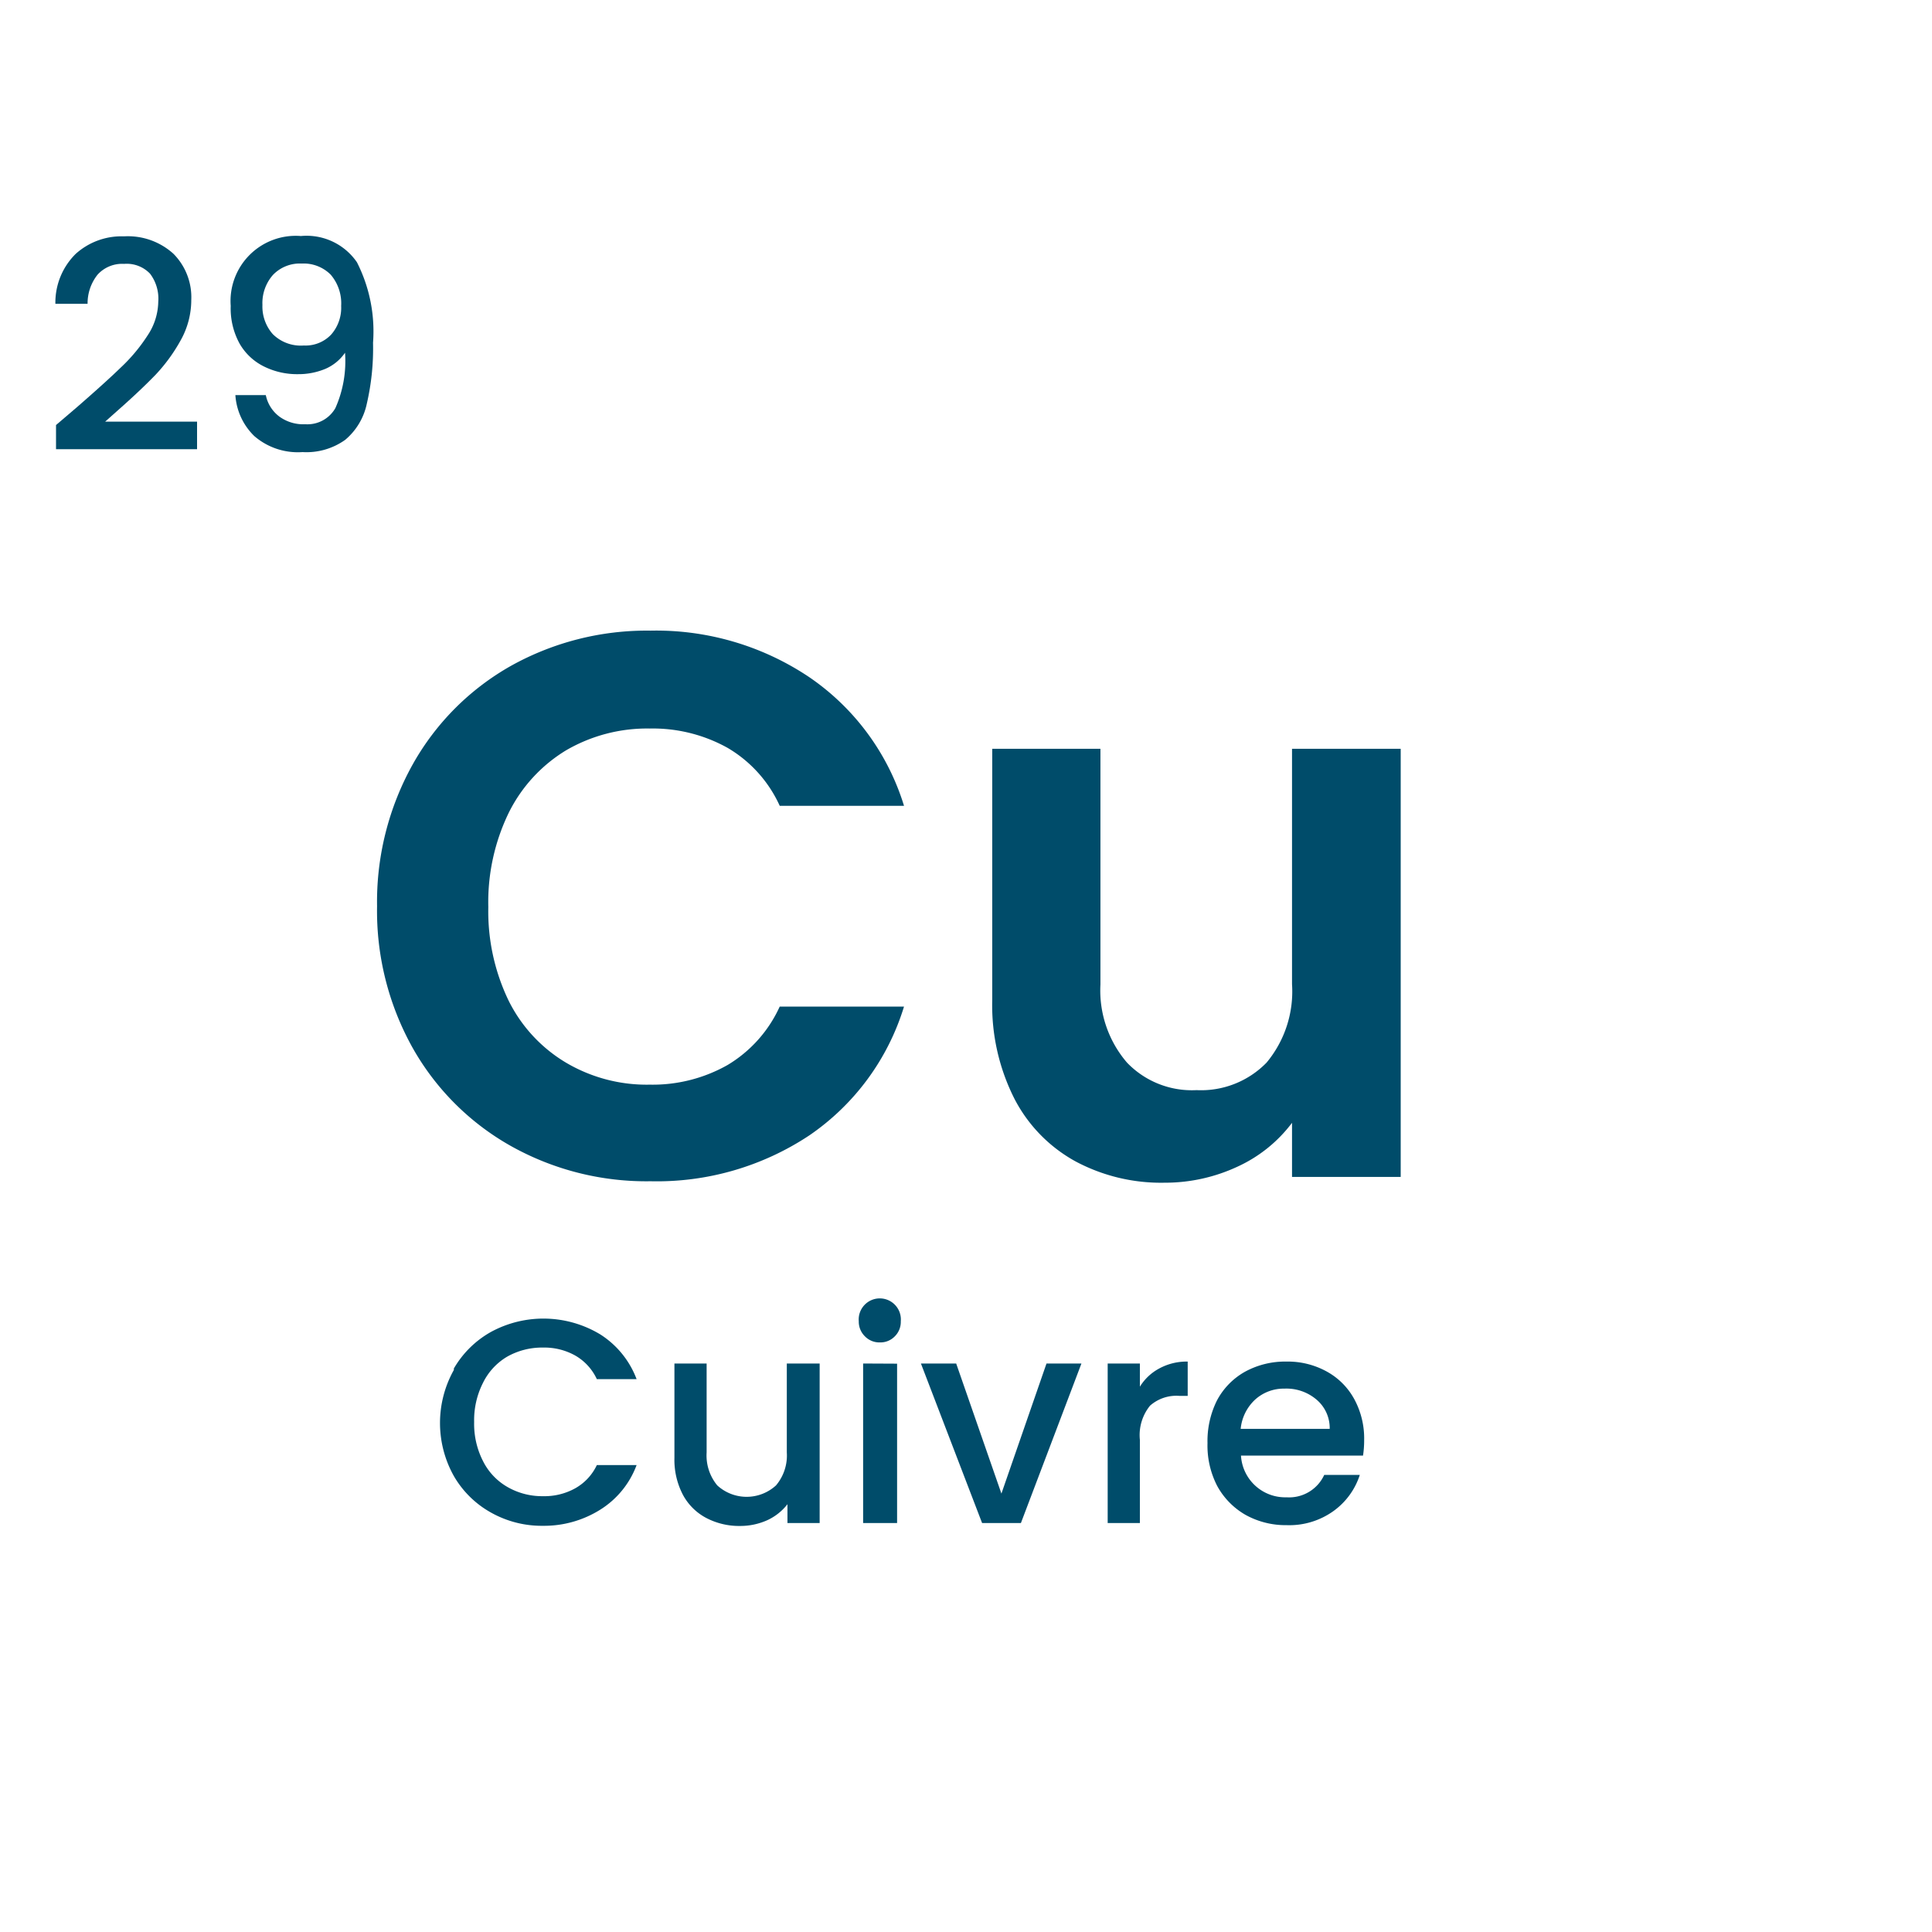 <svg id="cuivre" xmlns="http://www.w3.org/2000/svg" viewBox="0 0 120 120">
  <defs>
    <style>
      .cls-1 {
        fill: #004c6a;
      }
    </style>
  </defs>
  <g>
    <path class="cls-1" d="M25.65,47.45a16,16,0,0,1,6.1-6.1,17.33,17.33,0,0,1,8.66-2.18,17.06,17.06,0,0,1,9.84,2.88,15,15,0,0,1,5.9,8H48.43a8,8,0,0,0-3.24-3.6,9.54,9.54,0,0,0-4.83-1.2,10,10,0,0,0-5.21,1.36,9.43,9.43,0,0,0-3.55,3.87,12.72,12.72,0,0,0-1.27,5.86,12.76,12.76,0,0,0,1.27,5.83A9.28,9.28,0,0,0,35.15,66a9.86,9.86,0,0,0,5.21,1.37,9.45,9.45,0,0,0,4.83-1.22,8.16,8.16,0,0,0,3.24-3.63h7.72a15,15,0,0,1-5.88,8,17.12,17.12,0,0,1-9.86,2.85,17.22,17.22,0,0,1-8.66-2.18,16,16,0,0,1-6.1-6.07,17.43,17.43,0,0,1-2.23-8.83A17.54,17.54,0,0,1,25.65,47.45Z"/>
    <path class="cls-1" d="M87,46.51V73.1H80.25V69.74a8.83,8.83,0,0,1-3.38,2.72,10.64,10.64,0,0,1-4.54,1,11.27,11.27,0,0,1-5.52-1.32A9.31,9.31,0,0,1,63,68.23a12.86,12.86,0,0,1-1.37-6.12V46.51h6.72V61.15A6.87,6.87,0,0,0,70,66a5.58,5.58,0,0,0,4.32,1.71A5.68,5.68,0,0,0,78.67,66a6.91,6.91,0,0,0,1.58-4.87V46.51Z"/>
  </g>
  <g>
    <path class="cls-1" d="M28.19,85a6.12,6.12,0,0,1,2.32-2.28,6.83,6.83,0,0,1,6.77.16,5.65,5.65,0,0,1,2.26,2.78H37.07a3.28,3.28,0,0,0-1.35-1.47,3.93,3.93,0,0,0-2-.49,4.4,4.4,0,0,0-2.21.56A3.85,3.85,0,0,0,30,85.89a5.12,5.12,0,0,0-.55,2.43A5.07,5.07,0,0,0,30,90.75a3.82,3.82,0,0,0,1.52,1.61,4.31,4.31,0,0,0,2.21.57,3.93,3.93,0,0,0,2-.49A3.23,3.23,0,0,0,37.07,91h2.47a5.54,5.54,0,0,1-2.26,2.77,6.56,6.56,0,0,1-3.56,1,6.43,6.43,0,0,1-3.22-.82,6.07,6.07,0,0,1-2.31-2.27,6.74,6.74,0,0,1,0-6.59Z"/>
    <path class="cls-1" d="M50.91,84.69V94.6h-2V93.43a3.36,3.36,0,0,1-1.27,1,4.09,4.09,0,0,1-1.66.35,4.4,4.4,0,0,1-2.1-.49,3.49,3.49,0,0,1-1.46-1.44,4.68,4.68,0,0,1-.53-2.3V84.69h2v5.52a2.92,2.92,0,0,0,.66,2.05,2.7,2.7,0,0,0,3.65,0,2.88,2.88,0,0,0,.67-2.05V84.69Z"/>
    <path class="cls-1" d="M53.72,83a1.27,1.27,0,0,1-.38-.93,1.31,1.31,0,1,1,2.61,0,1.26,1.26,0,0,1-.37.93,1.24,1.24,0,0,1-.92.38A1.25,1.25,0,0,1,53.72,83Zm2,1.7V94.6H53.61V84.69Z"/>
    <path class="cls-1" d="M62.2,92.77,65,84.69h2.17L63.41,94.6H61L57.2,84.69h2.19Z"/>
    <path class="cls-1" d="M72,85a3.57,3.57,0,0,1,1.77-.43v2.13h-.52a2.47,2.47,0,0,0-1.82.61,2.9,2.9,0,0,0-.63,2.12V94.6h-2V84.69h2v1.44A3.16,3.16,0,0,1,72,85Z"/>
    <path class="cls-1" d="M84.66,90.41H77.08A2.75,2.75,0,0,0,79.91,93a2.4,2.4,0,0,0,2.34-1.39h2.21a4.44,4.44,0,0,1-1.63,2.24,4.71,4.71,0,0,1-2.92.88,5.13,5.13,0,0,1-2.55-.64,4.62,4.62,0,0,1-1.76-1.8A5.46,5.46,0,0,1,75,89.64,5.65,5.65,0,0,1,75.58,87a4.4,4.4,0,0,1,1.75-1.8,5.19,5.19,0,0,1,2.58-.63,5,5,0,0,1,2.5.62,4.29,4.29,0,0,1,1.71,1.72,5.11,5.11,0,0,1,.61,2.54A6.24,6.24,0,0,1,84.66,90.41Zm-2.07-1.66a2.31,2.31,0,0,0-.81-1.81,2.88,2.88,0,0,0-2-.69,2.65,2.65,0,0,0-1.82.68,2.86,2.86,0,0,0-.9,1.82Z"/>
  </g>
  <g>
    <path class="cls-1" d="M4.78,25.29c1.15-1,2.06-1.82,2.72-2.46a10.61,10.61,0,0,0,1.67-2,3.86,3.86,0,0,0,.66-2.09A2.56,2.56,0,0,0,9.32,17a2,2,0,0,0-1.61-.61,2.06,2.06,0,0,0-1.65.67,2.86,2.86,0,0,0-.62,1.81h-2A4.25,4.25,0,0,1,4.7,15.77a4.25,4.25,0,0,1,3-1.09,4.21,4.21,0,0,1,3.07,1.08,3.83,3.83,0,0,1,1.11,2.88,5.11,5.11,0,0,1-.66,2.5,10.5,10.5,0,0,1-1.56,2.14c-.61.63-1.38,1.36-2.32,2.19l-.81.72h5.71V27.9H3.48V26.4Z"/>
    <path class="cls-1" d="M17.36,25.88a2.52,2.52,0,0,0,1.6.47,2,2,0,0,0,1.87-1,7.15,7.15,0,0,0,.6-3.44,2.86,2.86,0,0,1-1.22,1,4.33,4.33,0,0,1-1.7.33,4.62,4.62,0,0,1-2.12-.48,3.56,3.56,0,0,1-1.51-1.42A4.54,4.54,0,0,1,14.33,19a4.05,4.05,0,0,1,4.36-4.34,3.79,3.79,0,0,1,3.48,1.63,9.47,9.47,0,0,1,1,5,15.24,15.24,0,0,1-.39,3.8,4,4,0,0,1-1.34,2.23,4.14,4.14,0,0,1-2.65.76,4.13,4.13,0,0,1-3-1,3.9,3.9,0,0,1-1.17-2.54h1.89A2.21,2.21,0,0,0,17.36,25.88Zm3.21-5.1A2.52,2.52,0,0,0,21.19,19a2.74,2.74,0,0,0-.65-1.94,2.37,2.37,0,0,0-1.8-.69,2.31,2.31,0,0,0-1.79.71,2.65,2.65,0,0,0-.65,1.86,2.59,2.59,0,0,0,.64,1.81,2.47,2.47,0,0,0,1.93.71A2.19,2.19,0,0,0,20.57,20.78Z"/>
  </g>
</svg>
